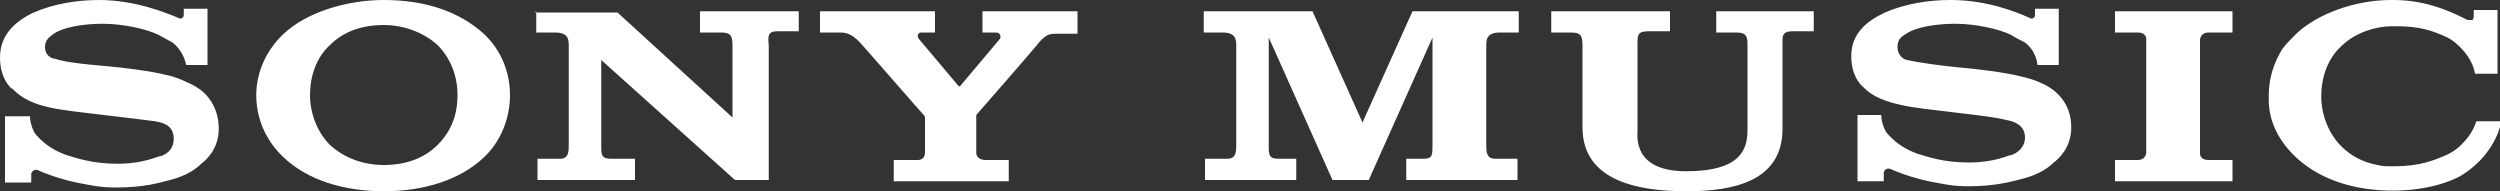 <?xml version="1.0" encoding="UTF-8"?>
<svg xmlns="http://www.w3.org/2000/svg" id="Layer_1" version="1.1" viewBox="0 0 200 15.3">
  <rect x="0" y="0" width="200" height="15.3" fill="#333333" stroke="none"/>
  <defs>
    <style>
      .st0 {
        fill: #fff;
      }
    </style>
  </defs>
  <path class="st0" d="M191.6,0c-.1,0-.2,0-.3,0h0c-2.9,0-5.9,1.1-7.6,2.7-.4.4-.8.8-1.1,1.2-.7,1.1-1.1,2.4-1.1,3.7s0,.3,0,.4c0,1.7.8,3.3,2.2,4.6,1.6,1.5,3.9,2.4,6.5,2.6,2.4.2,4.9-.2,6.6-1.1,1.7-1,2.9-2.6,3.3-4.3,0,0,0,0,0-.1h-2c-.3,1.1-1.4,2.3-2.4,2.7-.9.4-2.1.9-4.1.9,0,0-.3,0-.4,0-.3,0-.6,0-1-.1-1.1-.2-2.1-.7-2.9-1.5-1-1-1.6-2.5-1.6-4s.5-3,1.6-4c1-1,2.6-1.6,4.1-1.6h.3c1.8,0,2.8.3,4.1.9.8.4,2,1.6,2.2,2.9h1.8V.8h-1.9v.5c0,0,0,.2-.1.3,0,0-.2,0-.4,0-.8-.4-3-1.6-5.9-1.6ZM7.9,0c-1.7,0-3.6.3-5.2,1C1.2,1.7,0,2.8,0,4.6s1,2.6,1,2.5c.4.4,1.1,1.1,3,1.5.8.2,2.6.4,4.3.6,1.7.2,3.4.4,4.1.5.6.1,1.5.3,1.5,1.4s-1,1.4-1.1,1.4c-.2,0-1.3.6-3.4.6s-3.4-.5-4.1-.7c-.8-.3-1.6-.7-2.4-1.6-.2-.2-.5-.9-.5-1.5H.4v5.3h2.1v-.7c0,0,.1-.4.5-.3.4.2,1.7.7,3.1,1,1.1.2,1.8.4,3.2.4,2.3,0,3.5-.4,4.3-.6.8-.2,1.8-.6,2.5-1.3.4-.3,1.4-1.2,1.4-2.8s-.8-2.5-1.1-2.8c-.4-.4-.9-.7-1.4-.9-.4-.2-1.1-.5-1.7-.6-1.1-.3-3.5-.6-4.7-.7-1.2-.1-3.4-.3-4.2-.6-.3,0-.8-.3-.8-.9s.3-.8.7-1.1c.7-.5,2.3-.8,3.9-.8s3.5.4,4.5.9c.4.2.7.4,1.1.6.4.3.9.9,1.1,1.8h1.7V.7h-1.9v.5c0,.2-.2.4-.5.2C13.2,1,10.8,0,7.9,0ZM30.7,0c-3,0-6.2,1-8,2.7-1.4,1.3-2.2,3.1-2.2,4.9s.7,3.6,2.2,5c1.9,1.8,4.8,2.7,8,2.7s6.1-.9,8-2.7c1.4-1.3,2.1-3.2,2.1-5s-.7-3.6-2.1-4.9C36.7.9,34,0,30.7,0ZM156,0c-1.7,0-3.6.3-5.2,1-1.5.7-2.7,1.7-2.7,3.5s1,2.5,1,2.5c.4.4,1.1,1,3,1.4.8.2,2.6.4,4.3.6,1.7.2,3.4.4,4.1.6.6.1,1.5.4,1.5,1.4s-1,1.4-1.1,1.4c-.2,0-1.3.6-3.4.6s-3.4-.5-4.1-.7c-.8-.3-1.6-.7-2.4-1.6-.2-.2-.5-.9-.5-1.5h-1.9v5.3h2.1v-.7c0,0,.1-.4.5-.3.4.2,1.7.7,3.1,1,1.1.2,1.8.4,3.2.4,2.2,0,3.5-.4,4.3-.6.8-.2,1.8-.6,2.5-1.3.4-.3,1.4-1.2,1.4-2.8s-.8-2.4-1.1-2.7c-.4-.4-.9-.7-1.4-.9-.4-.2-1.1-.4-1.6-.5-1.1-.3-3.6-.6-4.8-.7-1.2-.1-3.4-.4-4.2-.6-.3,0-.8-.4-.8-1s.2-.8.7-1.1c.7-.5,2.3-.8,3.9-.8s3.5.4,4.5.9c.3.2.7.4,1.1.6.4.3.9.9,1,1.8h1.7V.7h-1.9v.5c0,.2-.2.4-.5.2-.9-.4-3.3-1.4-6.2-1.4ZM169.2.9v1.7h1.8c.8,0,.7.6.7.6v9s0,.6-.7.6h-1.8v1.7h9.4v-1.7h-1.9c-.8,0-.7-.6-.7-.6V3.2s0-.6.7-.6h1.9V.9h-9.4ZM65.6.9v1.7h1.7c.7,0,1.2.5,1.5.8.2.2,4.9,5.6,5.1,5.8.1.1.1.2.1.2v2.8c0,.7-.7.6-.7.6h-1.8v1.7h9.2v-1.7h-1.9s-.7,0-.7-.6v-2.7s0-.2,0-.3c.1-.1,4.9-5.6,5.1-5.9.5-.5.7-.6,1.3-.6h1.7V.9h-7.6v1.7h1.1c.3,0,.4.3.3.5l-3.2,3.8h-.1l-3.2-3.8c-.2-.3,0-.5.2-.5h1.1V.9h-9.3ZM105,.9h-8.7v1.7h1.5c1.1,0,1.1.6,1.1,1.1v7.9c0,.5,0,1.1-.7,1.1h-1.8v1.7h7.3v-1.7h-1.4c-.8,0-.8-.3-.8-1.1V3h0l5.1,11.4h2.9l5.1-11.4h0v8.6c0,.8,0,1.1-.7,1.1h-1.4v1.7h8.9v-1.7h-1.8c-.7,0-.7-.6-.7-1.1V3.7c0-.5,0-1.1,1.1-1.1h1.5V.9h-8.5s-4,8.9-4,8.9l-4-8.9ZM42.9.9v1.7h1.5c1.1,0,1.1.6,1.1,1.1v7.9c0,.5,0,1.1-.7,1.1h-1.8v1.7h7.8v-1.7h-1.9c-.8,0-.8-.3-.8-1.1v-6.8l10.7,9.6h2.7V3.6c-.1-.8,0-1.1.7-1.1h1.7V.9h-7.9v1.7h1.7c.8,0,.9.3.9,1.1v5.7c0,0-9.2-8.4-9.2-8.4h-6.6ZM124.1.9v1.7h1.6c.8,0,.9.3.9,1.1h0v6.5c0,4.3,4.5,5.1,8.3,5.1s7.7-.8,7.7-5V3.2c0-.5.2-.7.8-.7h1.7V.9h-7.8v1.7h1.6c.8,0,.9.3.9,1v6.8c0,1.6-.6,3.3-4.9,3.3s-3.9-2.8-3.9-3.3V3.5c0-.7,0-1,.9-1h1.7V.9h-9.6ZM30.7,2c1.6,0,3.2.6,4.3,1.6,1,1,1.6,2.4,1.6,4s-.5,2.9-1.6,4c-1.1,1.1-2.6,1.6-4.3,1.6s-3.2-.6-4.3-1.6c-1-1-1.6-2.5-1.6-4s.5-3,1.6-4c1.1-1.1,2.6-1.6,4.3-1.6Z"></path>
</svg>
